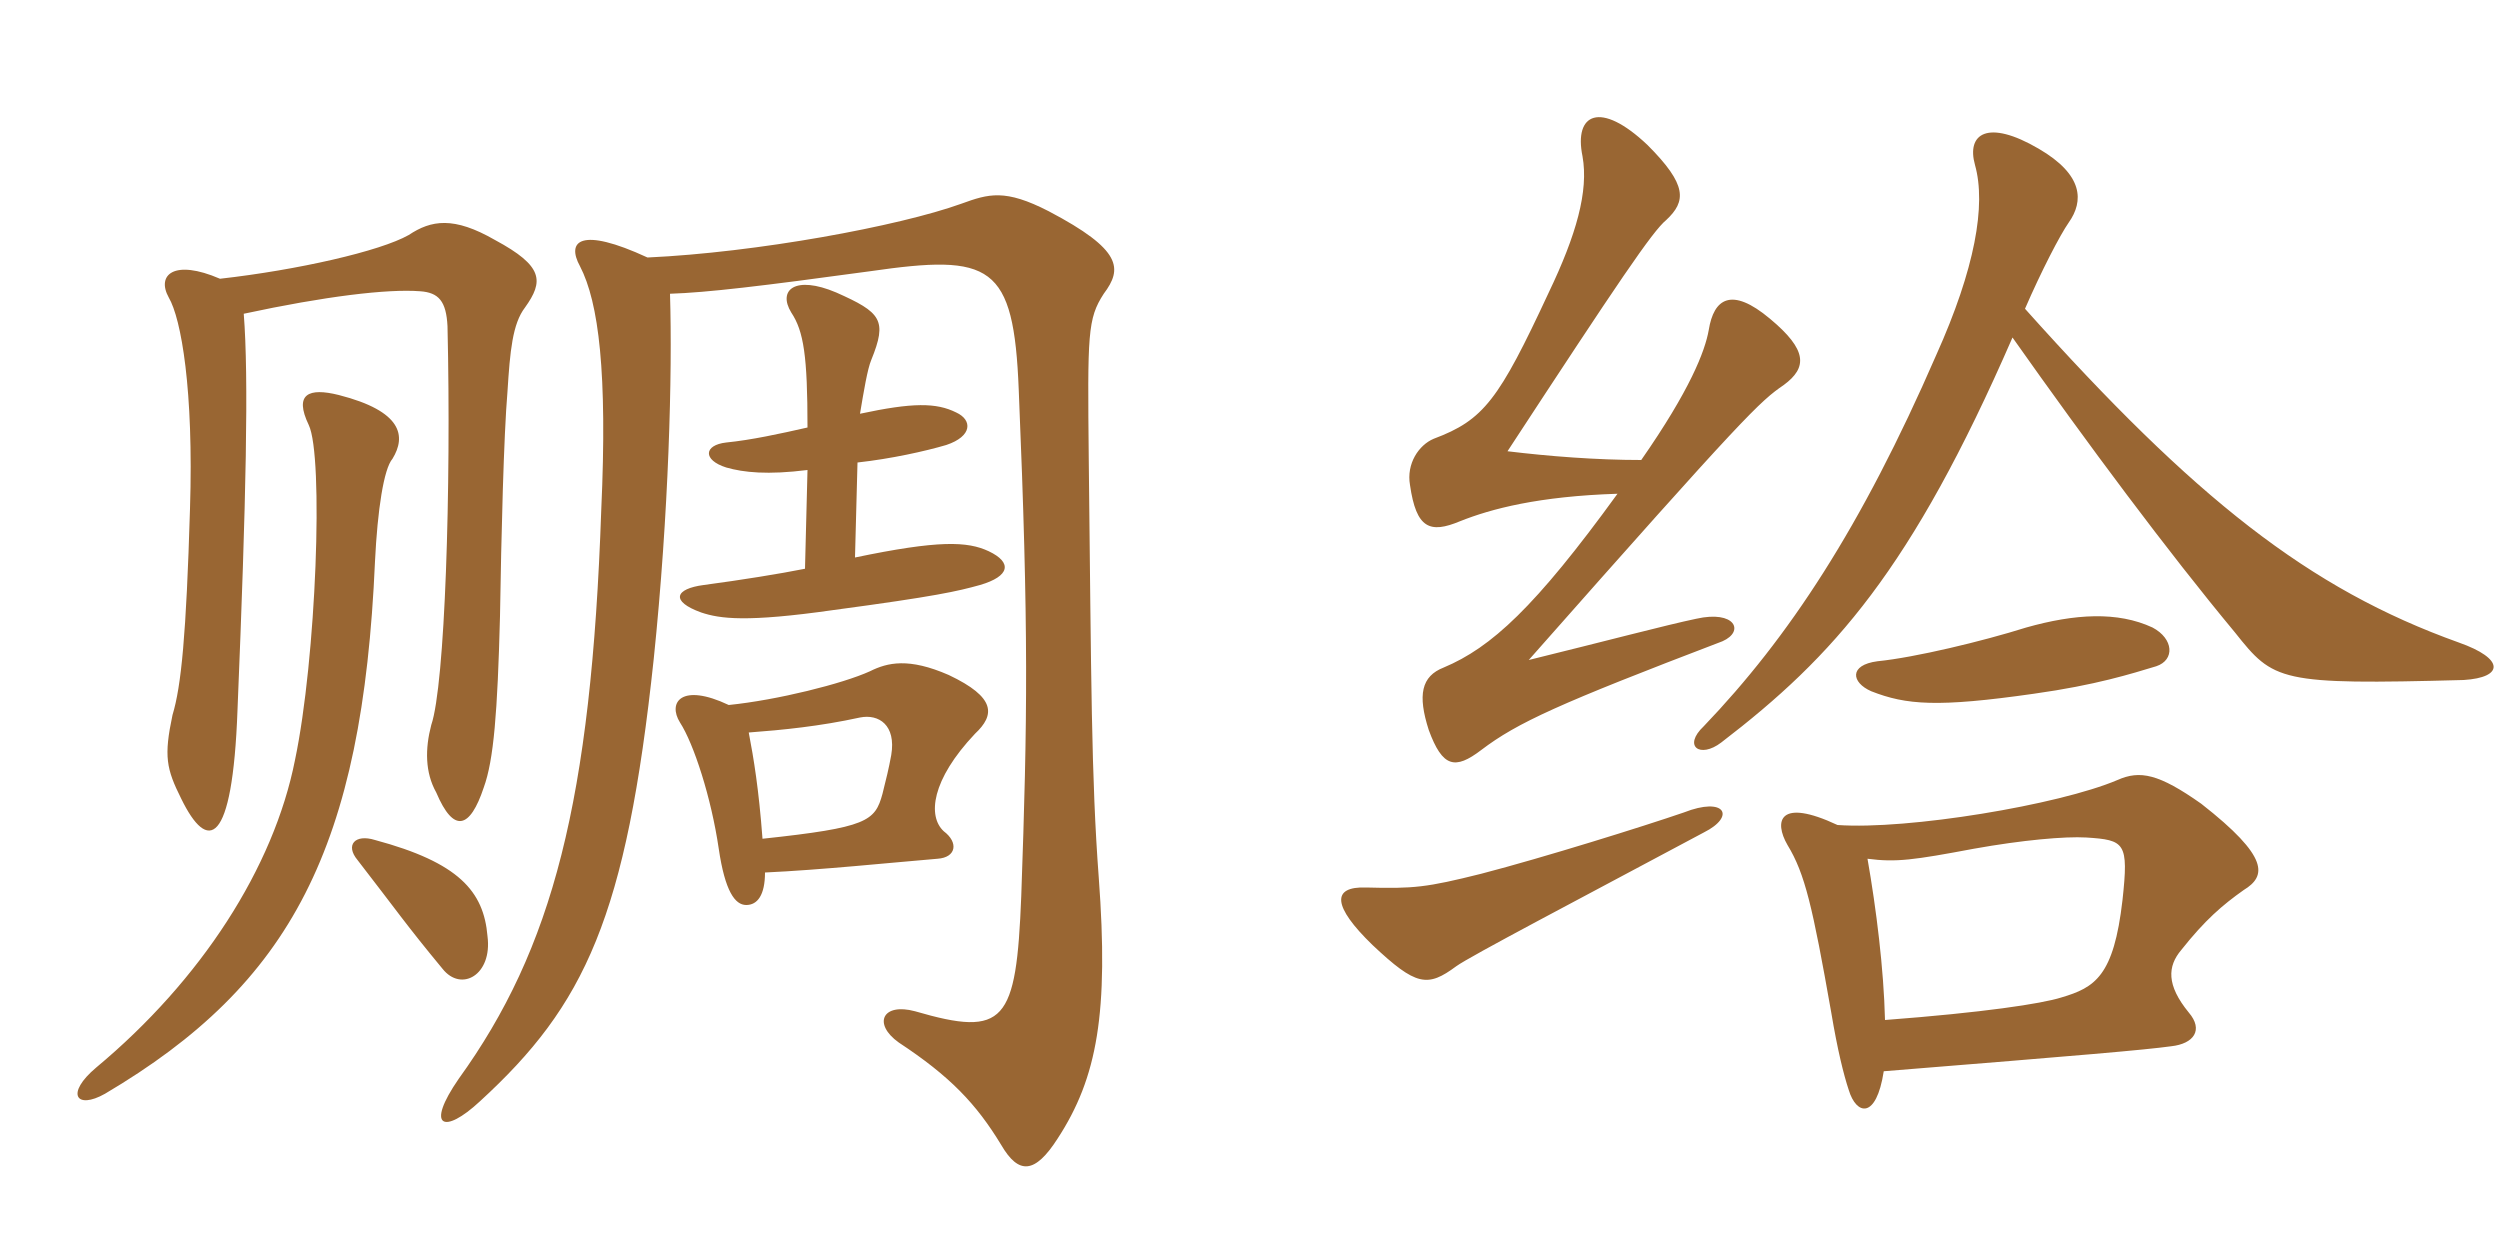 <svg xmlns="http://www.w3.org/2000/svg" xmlns:xlink="http://www.w3.org/1999/xlink" width="300" height="150"><path fill="#996633" padding="10" d="M80.40 35.25C84.90 35.10 91.20 34.35 104.40 32.55C118.95 30.45 121.65 31.65 122.25 46.80C123.45 75.60 123.30 86.25 122.55 107.55C121.95 122.70 120.60 124.50 109.80 121.35C105.90 120.30 104.70 122.85 107.85 125.10C114 129.15 117.15 132.45 120.15 137.40C122.25 141 124.20 140.85 126.90 136.65C131.70 129.30 133.05 121.50 131.85 105.30C130.95 93.30 130.95 81.75 130.65 55.05C130.50 40.05 130.50 38.25 132.45 35.25C134.70 32.25 134.70 30 125.85 25.35C120.60 22.65 118.65 23.25 115.35 24.45C107.85 27.15 90.75 30.30 77.70 30.90C69.60 27.15 67.95 28.95 69.60 31.95C71.85 36.30 72.90 44.70 72.15 61.20C70.95 96.15 66.30 113.85 55.05 129.45C51 135.30 53.25 136.20 57.60 132.15C70.20 120.60 75.15 110.10 78.45 79.05C80.25 61.65 80.70 44.85 80.40 35.25ZM91.80 104.70C98.40 104.40 107.10 103.50 112.50 103.05C114.75 102.90 115.05 101.10 113.25 99.75C111.30 97.95 111.75 93.60 117 88.05C119.40 85.80 119.55 83.70 113.85 81C109.05 78.90 106.50 79.50 104.40 80.55C101.10 82.05 93.30 84 87.45 84.60C81.75 81.90 80.10 84.30 81.60 86.70C83.25 89.25 85.35 95.70 86.25 101.85C87 106.95 88.20 108.60 89.55 108.60C90.90 108.60 91.80 107.40 91.80 104.70ZM89.85 87.90C93.90 87.60 98.40 87.15 103.20 86.10C105.45 85.65 107.55 87 106.95 90.60C106.65 92.25 106.35 93.45 105.90 95.25C105 98.55 104.10 99.30 91.50 100.65C91.05 94.65 90.45 91.05 89.85 87.90ZM96.90 56.40L96.60 68.25C93.60 68.85 88.95 69.60 84.45 70.20C81 70.65 80.40 72.15 84.15 73.50C86.40 74.25 89.55 74.70 100.05 73.20C112.35 71.55 114.90 70.95 117.60 70.20C121.20 69.15 121.50 67.50 118.65 66.15C116.10 64.95 112.65 64.80 102.60 66.90L102.90 55.50C106.95 55.05 111 54.15 113.55 53.40C116.70 52.35 116.70 50.40 114.75 49.50C112.35 48.30 109.50 48.30 103.20 49.65C103.65 46.95 104.10 44.25 104.55 43.20C106.50 38.40 105.75 37.50 100.35 35.10C95.40 33 93.30 34.80 94.95 37.50C96.45 39.75 96.90 42.75 96.90 51.30C93.60 52.05 90.15 52.80 87.15 53.10C84.45 53.40 84.30 55.20 87.15 56.10C89.25 56.70 92.10 57 96.90 56.40ZM58.50 112.35C58.05 106.95 55.05 103.50 45 100.80C42.60 100.05 41.40 101.40 42.90 103.20C47.55 109.20 48.75 111 53.10 116.25C55.35 119.10 59.10 117 58.50 112.35ZM47.10 55.05C48.75 52.35 48.30 49.35 40.65 47.40C37.05 46.50 35.25 47.25 37.05 51C38.85 54.75 37.95 79.05 35.40 91.20C32.85 104.10 24.15 117.60 11.55 128.10C7.80 131.25 9.15 133.20 12.60 131.25C34.95 118.05 43.50 101.70 45 67.35C45.30 61.20 46.05 56.25 47.10 55.05ZM26.40 33.45C20.85 31.05 18.75 33 20.25 35.70C21.75 38.25 23.25 46.80 22.80 61.05C22.35 76.20 21.75 82.35 20.70 85.80C19.65 90.75 19.95 92.25 21.75 95.85C24.90 102.30 27.90 101.70 28.50 85.20C29.55 59.70 29.85 45.30 29.25 37.65C39 35.55 46.50 34.65 50.40 34.95C52.65 35.10 53.55 36.15 53.70 39.15C54.15 58.65 53.40 82.20 51.75 87C51 89.85 51 92.70 52.35 95.10C54.45 100.05 56.40 99.45 58.05 94.50C59.25 91.20 59.70 85.50 60 73.95C60.15 64.35 60.45 52.20 60.90 46.95C61.20 42.15 61.50 38.85 63 36.90C65.25 33.75 65.25 31.95 59.40 28.80C54.45 25.95 51.75 26.40 49.05 28.20C45.60 30.15 35.70 32.40 26.40 33.45ZM214.05 46.20C216.90 44.10 216.90 42 212.40 38.25C207.75 34.35 205.65 35.85 205.05 39.60C204.60 42.15 202.80 46.80 196.95 55.20C191.55 55.20 185.85 54.75 180.90 54.15C194.25 33.75 198.30 27.75 199.95 26.40C202.35 24.15 202.50 22.20 197.70 17.40C192 12 188.85 13.65 189.90 18.75C190.65 22.95 189.15 28.20 185.85 35.10C179.85 48 178.05 50.40 172.05 52.65C170.25 53.40 168.75 55.65 169.20 58.20C169.95 63.45 171.60 64.05 175.20 62.55C178.95 61.05 184.65 59.55 194.10 59.25C184.20 72.90 178.95 77.70 173.25 80.10C170.55 81.15 170.10 83.40 171.45 87.60C173.10 92.10 174.60 92.40 177.75 90C182.10 86.70 187.05 84.45 206.70 76.95C209.40 75.75 208.20 73.20 203.55 74.25C199.95 75 192.60 76.95 183.45 79.20C209.55 49.65 211.20 48.15 214.05 46.20ZM295.65 81.60C300.45 81.30 300.60 79.05 295.05 77.10C277.05 70.65 263.40 59.85 243 37.05C244.95 32.55 247.20 28.20 248.25 26.70C250.05 24.15 250.05 21 244.65 17.85C238.50 14.25 235.95 16.05 237 19.80C238.35 24.60 237 32.25 232.35 42.60C223.35 63.30 214.65 76.50 204.45 87.15C201.90 89.55 204 91.05 206.55 89.10C220.05 78.75 229.35 68.40 241.50 40.50C250.50 53.25 260.10 66.15 268.20 75.90C272.85 81.75 273.45 82.20 295.65 81.60ZM258.75 79.95C261 79.20 260.85 76.65 258.30 75.30C254.10 73.35 249 73.65 243.15 75.30C237.90 76.95 229.80 78.90 225.30 79.35C221.85 79.80 222.15 81.90 224.55 82.95C228.75 84.60 232.50 84.90 244.05 83.25C251.55 82.20 255.75 80.85 258.75 79.95ZM204.45 99.90C208.35 97.95 207 95.55 202.05 97.50C197.25 99.15 185.25 102.90 177.75 104.85C171.15 106.50 169.65 106.65 163.95 106.50C159.75 106.35 159.90 108.75 164.70 113.40C169.95 118.35 171.30 118.50 174.75 115.95C176.40 114.75 189.30 108 204.45 99.90ZM269.25 106.80C271.95 105.15 272.40 102.90 264.15 96.45C259.05 92.85 256.80 92.40 254.10 93.60C247.05 96.60 228.90 99.60 220.50 99C213.45 95.70 212.85 98.55 214.50 101.40C216.60 104.85 217.50 108.75 219.75 121.50C220.50 126 221.25 129 221.85 130.80C222.75 133.80 225.15 134.40 226.05 128.55C250.20 126.60 257.25 126 260.55 125.55C263.25 125.25 264.45 123.60 262.65 121.50C259.95 118.20 260.10 115.95 261.75 114C264.60 110.40 266.70 108.60 269.25 106.80ZM254.70 108C253.65 117.15 251.40 118.50 247.35 119.70C244.95 120.45 238.05 121.50 226.20 122.40C226.05 116.25 225.15 109.05 224.10 103.05C227.55 103.50 229.65 103.20 236.85 101.85C242.70 100.80 247.80 100.35 250.35 100.50C255 100.80 255.45 101.10 254.70 108Z"/></svg>